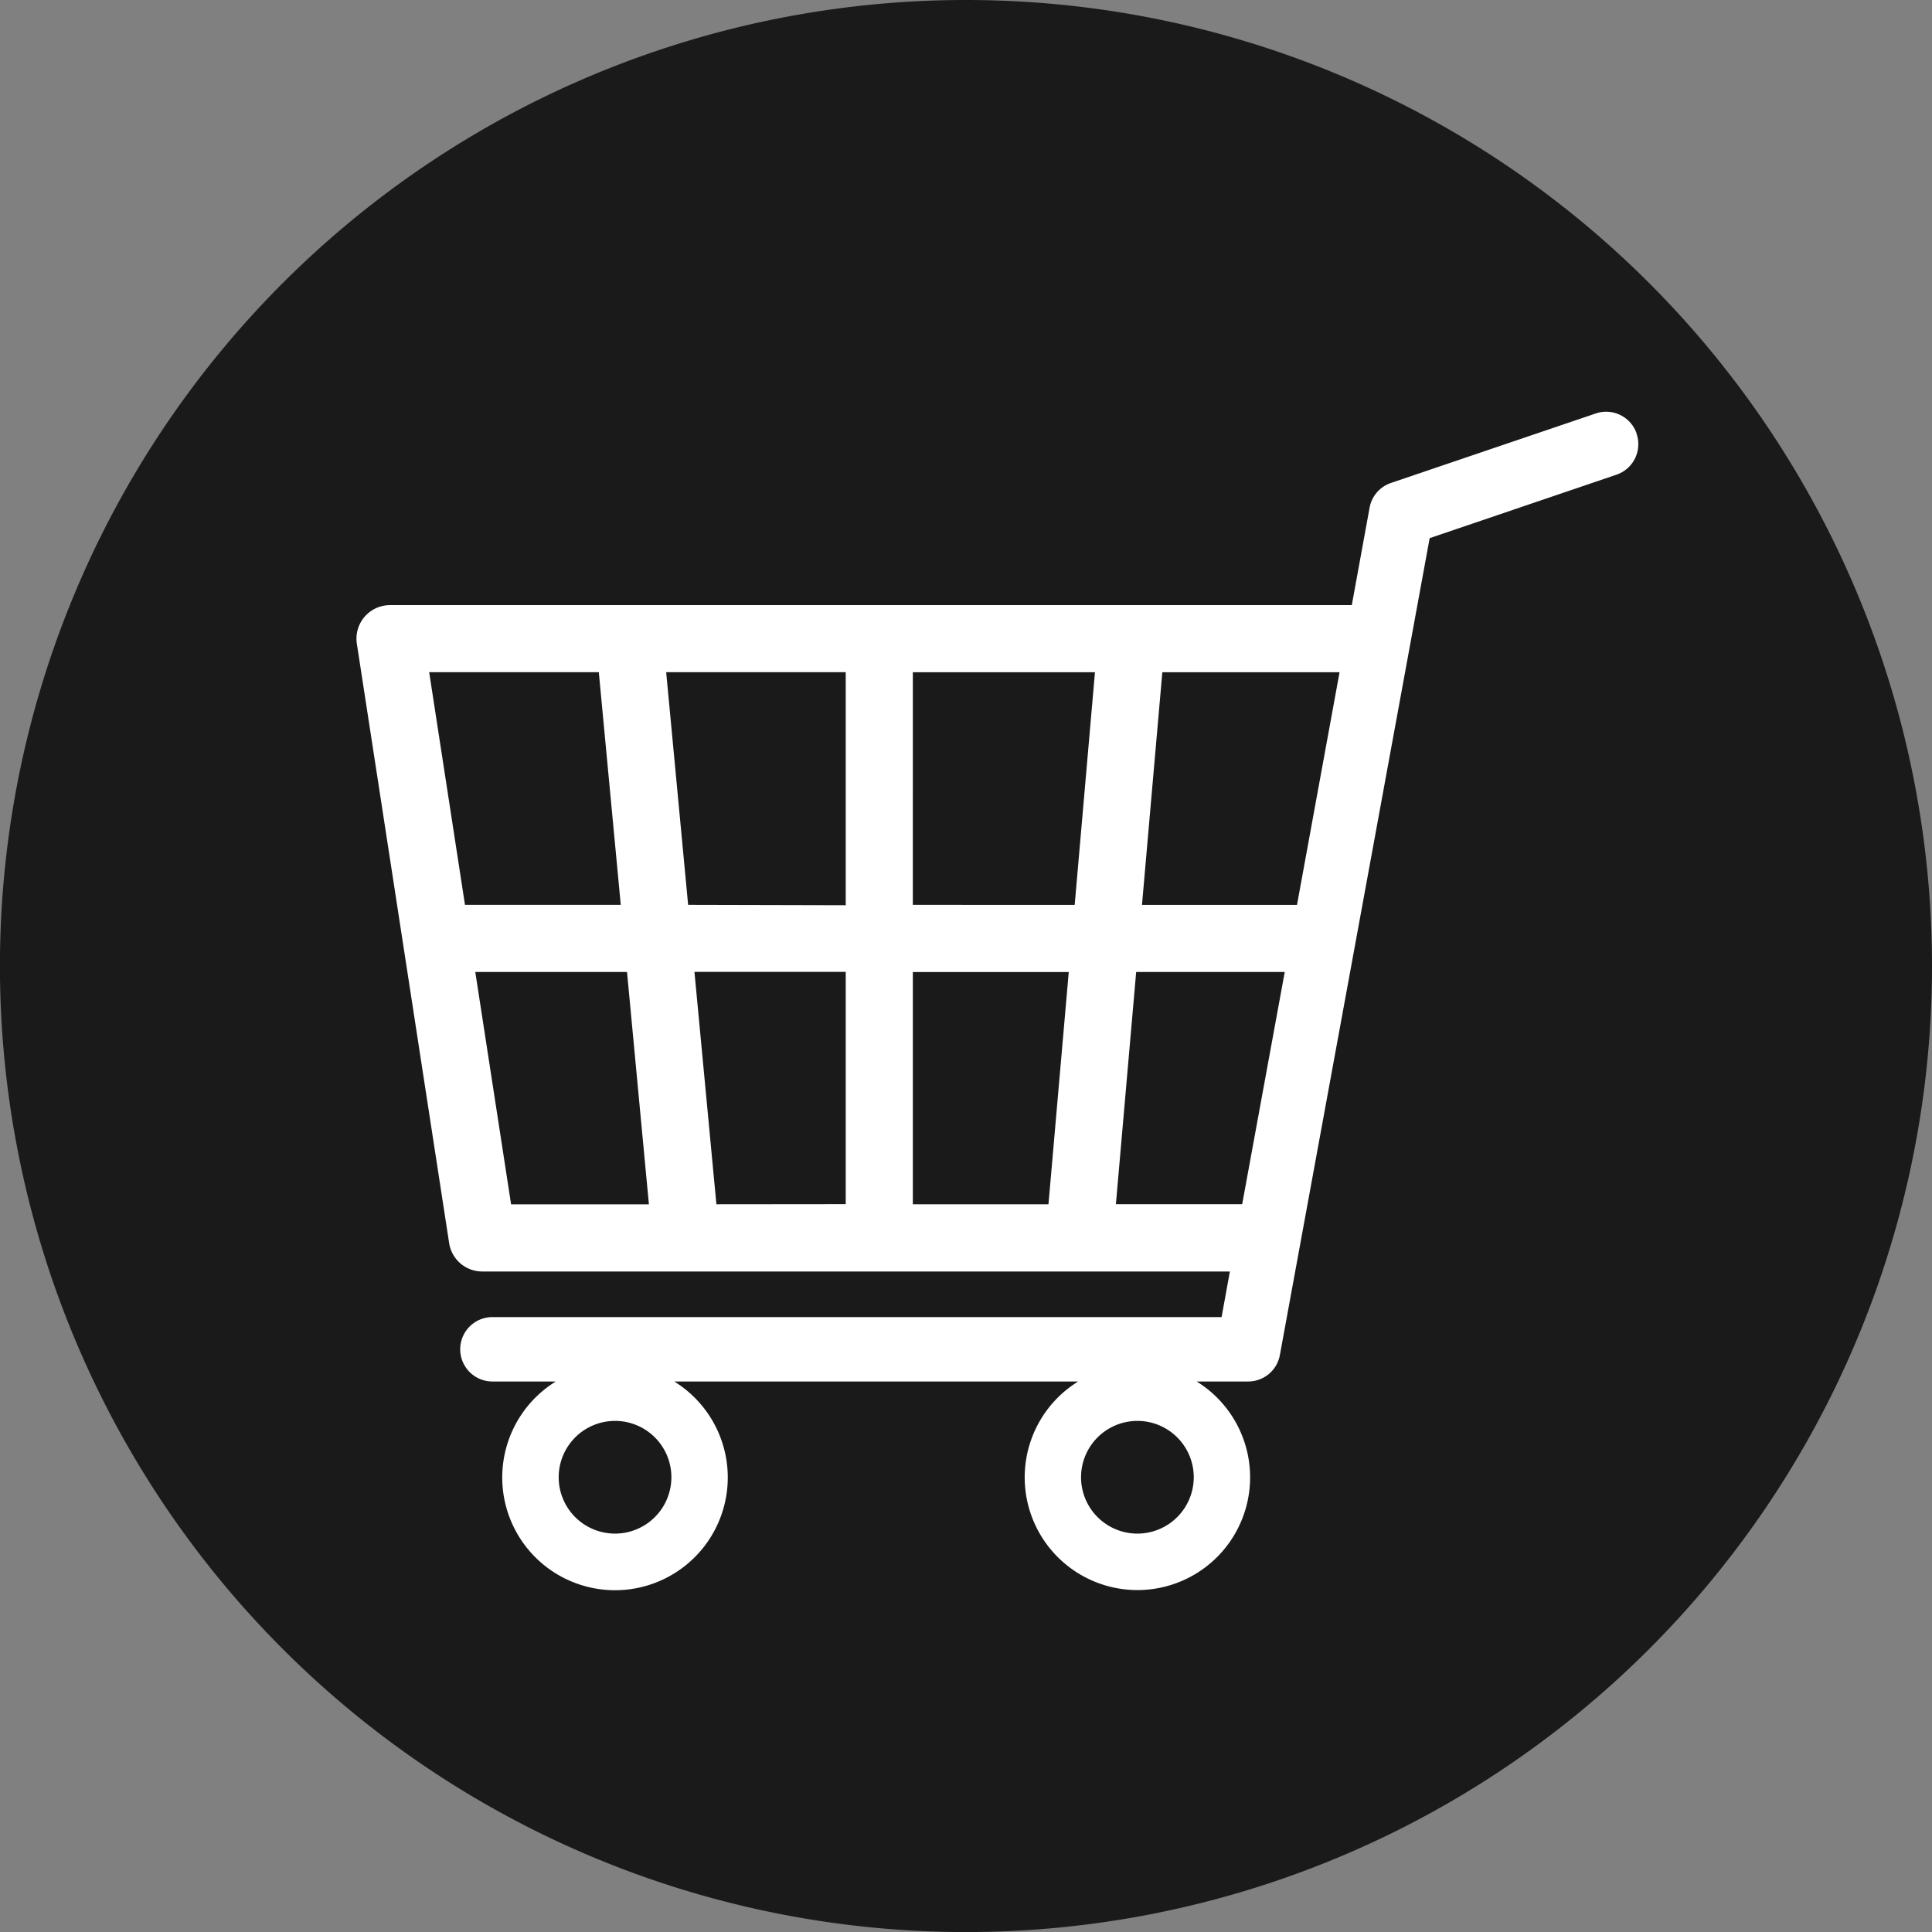 <svg id="グループ_491" data-name="グループ 491" xmlns="http://www.w3.org/2000/svg" width="29.999" height="29.999" viewBox="0 0 29.999 29.999">
  <rect x="0" y="0" width="29.999" height="29.999" fill="#808080" stroke="none"/>
  <path id="パス_721" data-name="パス 721" d="M152.514,15a15,15,0,1,1-15-15,15,15,0,0,1,15,15" transform="translate(-122.515)" fill="#1a1a1a" fill-rule="evenodd"/>
  <path id="パス_722" data-name="パス 722" d="M147.1,5.777a.5.5,0,0,0-.635-.313l-3.18,1.079a.5.5,0,0,0-.332.385l-.276,1.512H127.743a.521.521,0,0,0-.515.6l1.433,9.306a.52.52,0,0,0,.515.441h11.608l-.129.708H129.333a.5.5,0,0,0,0,1h.984a1.751,1.751,0,1,0,1.839,0h6.272a1.75,1.75,0,1,0,1.84,0h.8a.5.5,0,0,0,.492-.41L143.886,7.4l2.9-.985a.5.5,0,0,0,.313-.635M131.236,22.857a.875.875,0,1,1,.876-.875.876.876,0,0,1-.876.875m8.111,0a.875.875,0,1,1,.876-.875.876.876,0,0,1-.876.875m2.479-9.762h-2.407l.316-3.613h2.752Zm-5.965,4.648V14.137h2.421l-.315,3.606Zm-3.05,0-.341-3.608h2.349v3.606Zm-.439-4.649-.341-3.613h2.788V13.1Zm3.489,0V9.482h2.828l-.315,3.613Zm-4.876-3.613.341,3.613h-2.419l-.556-3.613Zm-1.918,4.655h2.356l.34,3.608h-2.14Zm9.947,3.606.315-3.606h2.307l-.661,3.606Z" transform="translate(-121.687 0.956)" fill="#fff"/>
</svg>

